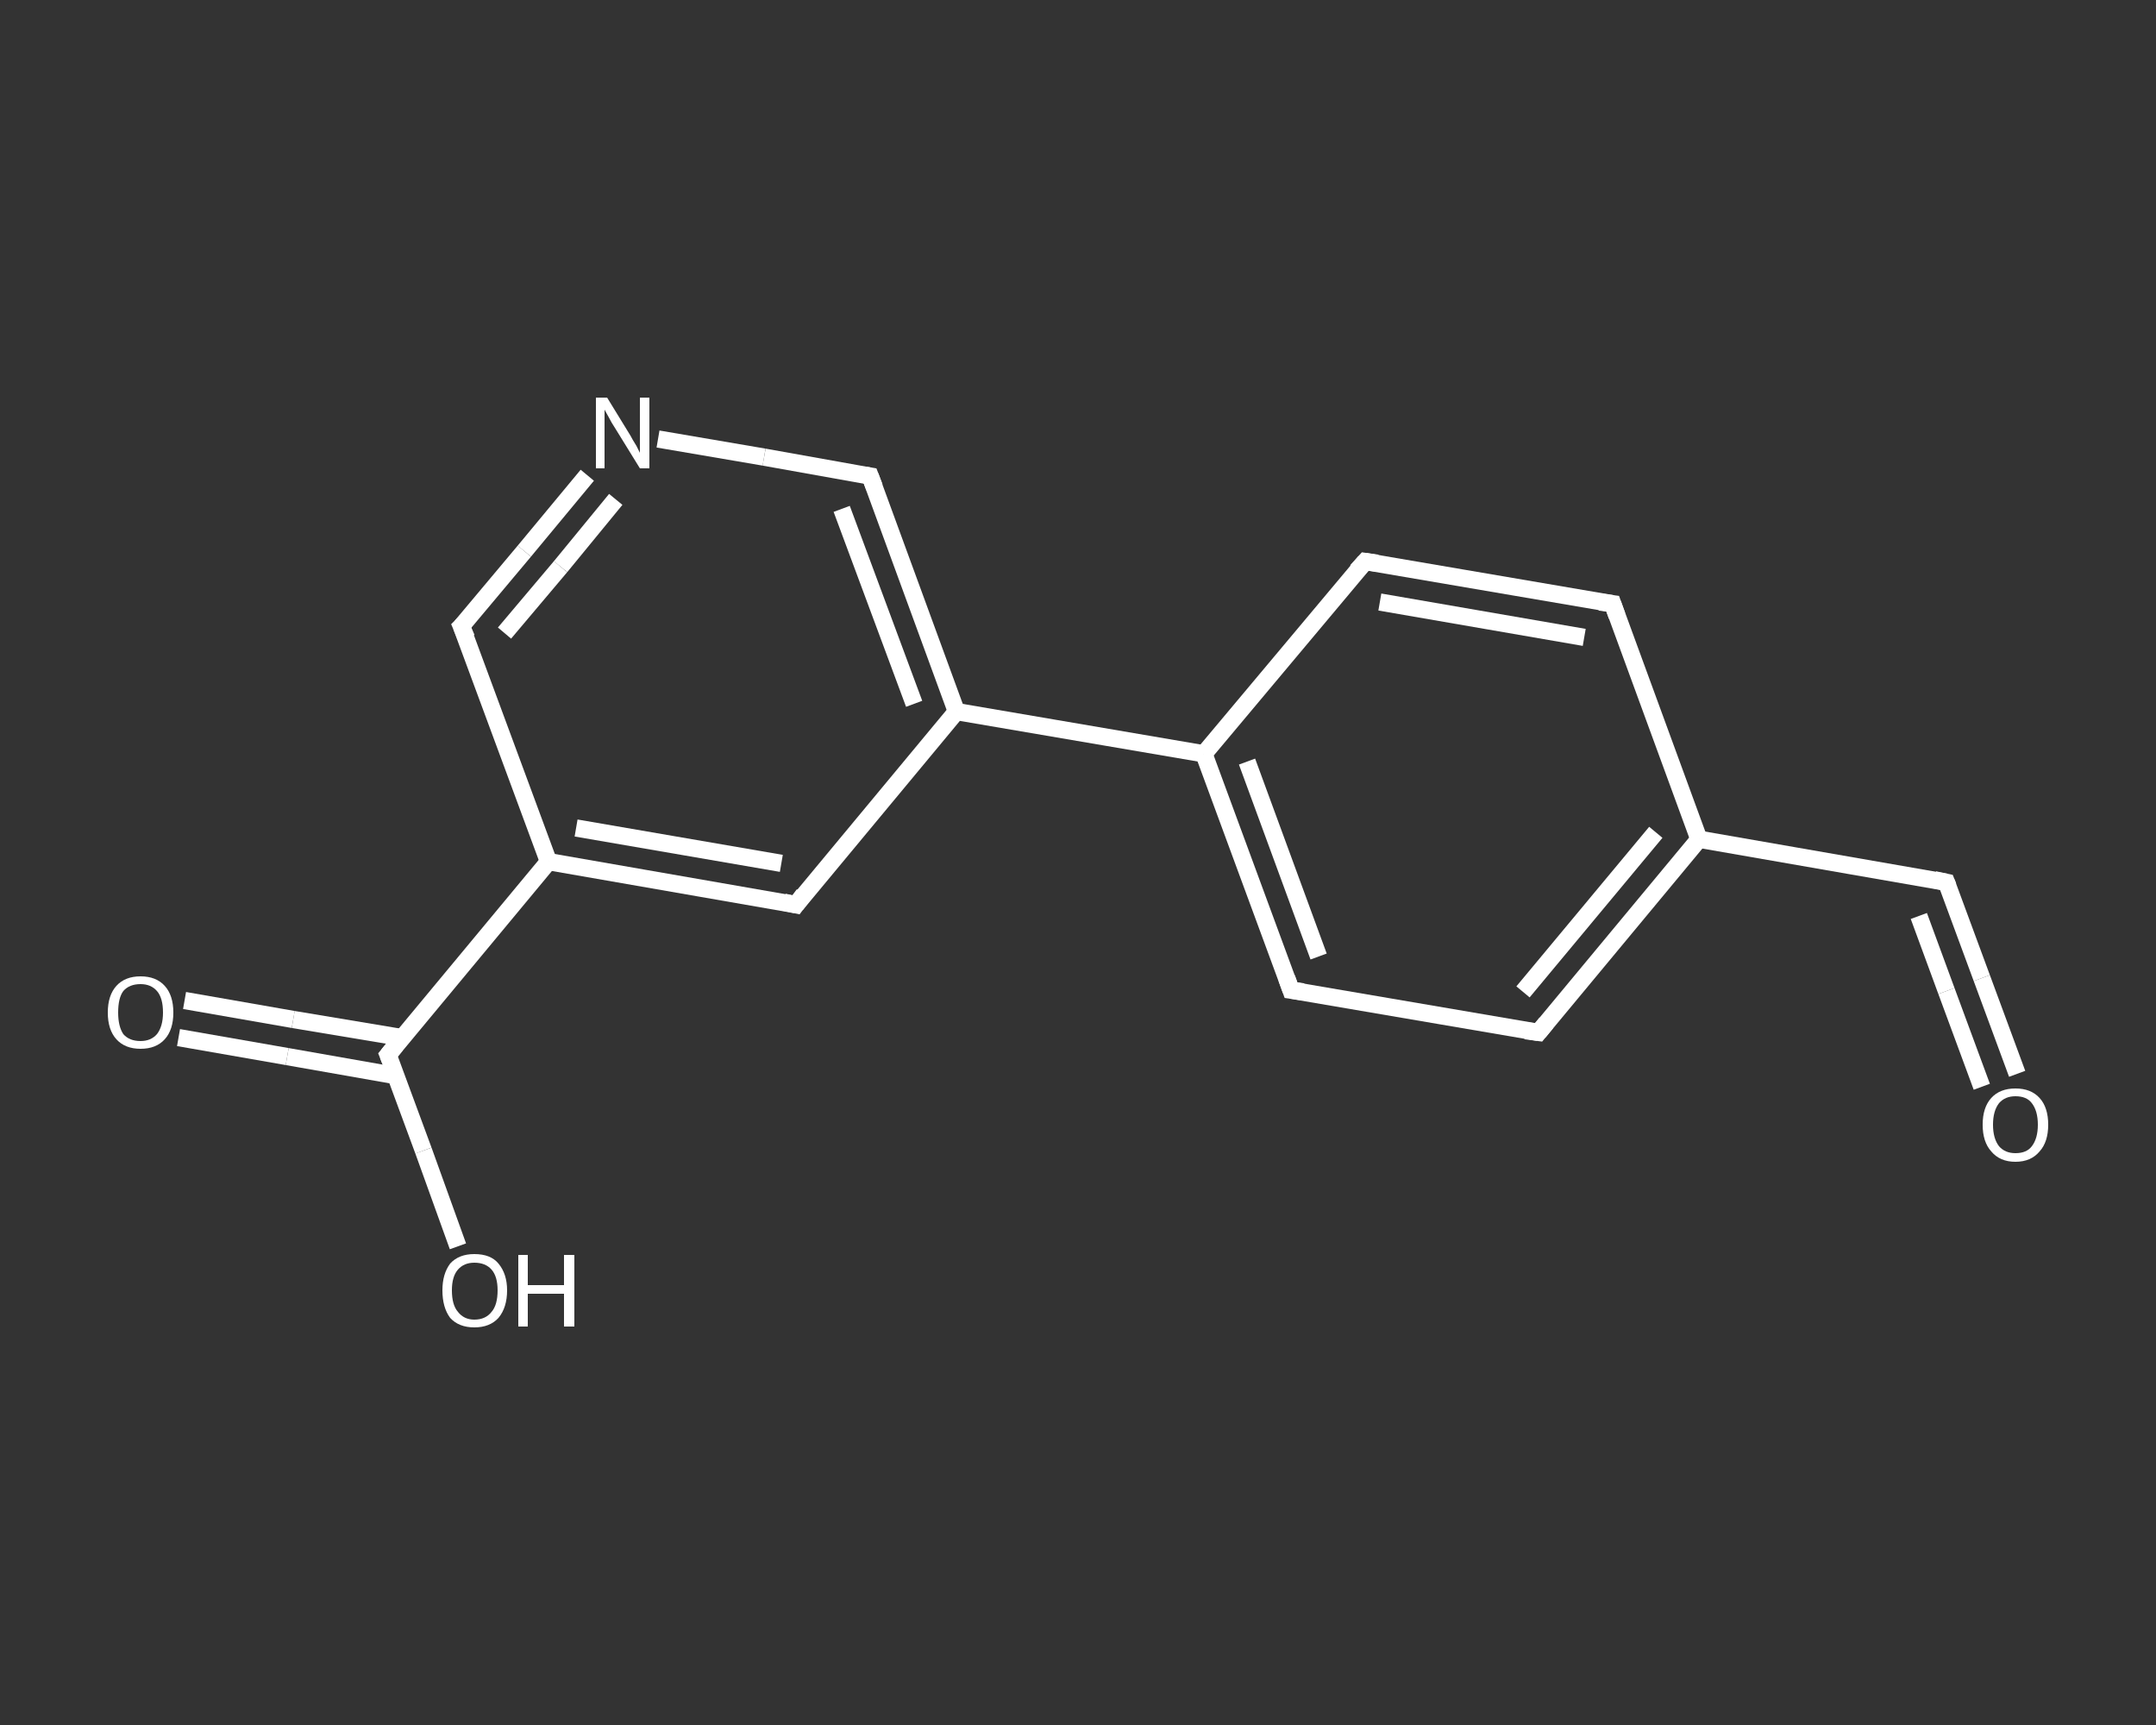 <?xml version='1.0' encoding='iso-8859-1'?>
<svg version='1.1' baseProfile='full'
              xmlns='http://www.w3.org/2000/svg'
                      xmlns:rdkit='http://www.rdkit.org/xml'
                      xmlns:xlink='http://www.w3.org/1999/xlink'
                  xml:space='preserve'
width='250px' height='200px' viewBox='0 0 250 200'>
<rect x="0" y="0" width="250" height="200" fill="#333333" stroke="none"/>
<!-- END OF HEADER -->
<rect style='opacity:1.0;fill:transparent;stroke:none' width='250.0' height='200.0' x='0.0' y='0.0'> </rect>
<path class='bond-0 atom-0 atom-1' d='M 233.9,124.5 L 229.8,113.4' style='fill:none;fill-rule:evenodd;stroke:#FFFFFF;stroke-width:2.0px;stroke-linecap:butt;stroke-linejoin:miter;stroke-opacity:1' />
<path class='bond-0 atom-0 atom-1' d='M 229.8,113.4 L 225.7,102.3' style='fill:none;fill-rule:evenodd;stroke:#FFFFFF;stroke-width:2.0px;stroke-linecap:butt;stroke-linejoin:miter;stroke-opacity:1' />
<path class='bond-0 atom-0 atom-1' d='M 229.8,126.0 L 225.7,114.9' style='fill:none;fill-rule:evenodd;stroke:#FFFFFF;stroke-width:2.0px;stroke-linecap:butt;stroke-linejoin:miter;stroke-opacity:1' />
<path class='bond-0 atom-0 atom-1' d='M 225.7,114.9 L 222.5,106.2' style='fill:none;fill-rule:evenodd;stroke:#FFFFFF;stroke-width:2.0px;stroke-linecap:butt;stroke-linejoin:miter;stroke-opacity:1' />
<path class='bond-1 atom-1 atom-2' d='M 225.7,102.3 L 197.0,97.3' style='fill:none;fill-rule:evenodd;stroke:#FFFFFF;stroke-width:2.0px;stroke-linecap:butt;stroke-linejoin:miter;stroke-opacity:1' />
<path class='bond-2 atom-2 atom-3' d='M 197.0,97.3 L 178.4,119.7' style='fill:none;fill-rule:evenodd;stroke:#FFFFFF;stroke-width:2.0px;stroke-linecap:butt;stroke-linejoin:miter;stroke-opacity:1' />
<path class='bond-2 atom-2 atom-3' d='M 192.0,96.5 L 176.6,115.0' style='fill:none;fill-rule:evenodd;stroke:#FFFFFF;stroke-width:2.0px;stroke-linecap:butt;stroke-linejoin:miter;stroke-opacity:1' />
<path class='bond-3 atom-3 atom-4' d='M 178.4,119.7 L 149.7,114.8' style='fill:none;fill-rule:evenodd;stroke:#FFFFFF;stroke-width:2.0px;stroke-linecap:butt;stroke-linejoin:miter;stroke-opacity:1' />
<path class='bond-4 atom-4 atom-5' d='M 149.7,114.8 L 139.6,87.4' style='fill:none;fill-rule:evenodd;stroke:#FFFFFF;stroke-width:2.0px;stroke-linecap:butt;stroke-linejoin:miter;stroke-opacity:1' />
<path class='bond-4 atom-4 atom-5' d='M 152.9,110.9 L 144.6,88.3' style='fill:none;fill-rule:evenodd;stroke:#FFFFFF;stroke-width:2.0px;stroke-linecap:butt;stroke-linejoin:miter;stroke-opacity:1' />
<path class='bond-5 atom-5 atom-6' d='M 139.6,87.4 L 110.9,82.5' style='fill:none;fill-rule:evenodd;stroke:#FFFFFF;stroke-width:2.0px;stroke-linecap:butt;stroke-linejoin:miter;stroke-opacity:1' />
<path class='bond-6 atom-6 atom-7' d='M 110.9,82.5 L 100.9,55.2' style='fill:none;fill-rule:evenodd;stroke:#FFFFFF;stroke-width:2.0px;stroke-linecap:butt;stroke-linejoin:miter;stroke-opacity:1' />
<path class='bond-6 atom-6 atom-7' d='M 106.0,81.6 L 97.6,59.0' style='fill:none;fill-rule:evenodd;stroke:#FFFFFF;stroke-width:2.0px;stroke-linecap:butt;stroke-linejoin:miter;stroke-opacity:1' />
<path class='bond-7 atom-7 atom-8' d='M 100.9,55.2 L 88.6,53.0' style='fill:none;fill-rule:evenodd;stroke:#FFFFFF;stroke-width:2.0px;stroke-linecap:butt;stroke-linejoin:miter;stroke-opacity:1' />
<path class='bond-7 atom-7 atom-8' d='M 88.6,53.0 L 76.3,50.9' style='fill:none;fill-rule:evenodd;stroke:#FFFFFF;stroke-width:2.0px;stroke-linecap:butt;stroke-linejoin:miter;stroke-opacity:1' />
<path class='bond-8 atom-8 atom-9' d='M 68.1,55.1 L 60.8,63.9' style='fill:none;fill-rule:evenodd;stroke:#FFFFFF;stroke-width:2.0px;stroke-linecap:butt;stroke-linejoin:miter;stroke-opacity:1' />
<path class='bond-8 atom-8 atom-9' d='M 60.8,63.9 L 53.5,72.6' style='fill:none;fill-rule:evenodd;stroke:#FFFFFF;stroke-width:2.0px;stroke-linecap:butt;stroke-linejoin:miter;stroke-opacity:1' />
<path class='bond-8 atom-8 atom-9' d='M 71.4,57.9 L 65.0,65.7' style='fill:none;fill-rule:evenodd;stroke:#FFFFFF;stroke-width:2.0px;stroke-linecap:butt;stroke-linejoin:miter;stroke-opacity:1' />
<path class='bond-8 atom-8 atom-9' d='M 65.0,65.7 L 58.5,73.4' style='fill:none;fill-rule:evenodd;stroke:#FFFFFF;stroke-width:2.0px;stroke-linecap:butt;stroke-linejoin:miter;stroke-opacity:1' />
<path class='bond-9 atom-9 atom-10' d='M 53.5,72.6 L 63.6,99.9' style='fill:none;fill-rule:evenodd;stroke:#FFFFFF;stroke-width:2.0px;stroke-linecap:butt;stroke-linejoin:miter;stroke-opacity:1' />
<path class='bond-10 atom-10 atom-11' d='M 63.6,99.9 L 45.0,122.3' style='fill:none;fill-rule:evenodd;stroke:#FFFFFF;stroke-width:2.0px;stroke-linecap:butt;stroke-linejoin:miter;stroke-opacity:1' />
<path class='bond-11 atom-11 atom-12' d='M 46.6,120.3 L 34.0,118.2' style='fill:none;fill-rule:evenodd;stroke:#FFFFFF;stroke-width:2.0px;stroke-linecap:butt;stroke-linejoin:miter;stroke-opacity:1' />
<path class='bond-11 atom-11 atom-12' d='M 34.0,118.2 L 21.4,116.0' style='fill:none;fill-rule:evenodd;stroke:#FFFFFF;stroke-width:2.0px;stroke-linecap:butt;stroke-linejoin:miter;stroke-opacity:1' />
<path class='bond-11 atom-11 atom-12' d='M 45.8,124.7 L 33.3,122.5' style='fill:none;fill-rule:evenodd;stroke:#FFFFFF;stroke-width:2.0px;stroke-linecap:butt;stroke-linejoin:miter;stroke-opacity:1' />
<path class='bond-11 atom-11 atom-12' d='M 33.3,122.5 L 20.7,120.3' style='fill:none;fill-rule:evenodd;stroke:#FFFFFF;stroke-width:2.0px;stroke-linecap:butt;stroke-linejoin:miter;stroke-opacity:1' />
<path class='bond-12 atom-11 atom-13' d='M 45.0,122.3 L 49.1,133.4' style='fill:none;fill-rule:evenodd;stroke:#FFFFFF;stroke-width:2.0px;stroke-linecap:butt;stroke-linejoin:miter;stroke-opacity:1' />
<path class='bond-12 atom-11 atom-13' d='M 49.1,133.4 L 53.1,144.5' style='fill:none;fill-rule:evenodd;stroke:#FFFFFF;stroke-width:2.0px;stroke-linecap:butt;stroke-linejoin:miter;stroke-opacity:1' />
<path class='bond-13 atom-10 atom-14' d='M 63.6,99.9 L 92.3,104.9' style='fill:none;fill-rule:evenodd;stroke:#FFFFFF;stroke-width:2.0px;stroke-linecap:butt;stroke-linejoin:miter;stroke-opacity:1' />
<path class='bond-13 atom-10 atom-14' d='M 66.8,96.0 L 90.6,100.1' style='fill:none;fill-rule:evenodd;stroke:#FFFFFF;stroke-width:2.0px;stroke-linecap:butt;stroke-linejoin:miter;stroke-opacity:1' />
<path class='bond-14 atom-5 atom-15' d='M 139.6,87.4 L 158.3,65.1' style='fill:none;fill-rule:evenodd;stroke:#FFFFFF;stroke-width:2.0px;stroke-linecap:butt;stroke-linejoin:miter;stroke-opacity:1' />
<path class='bond-15 atom-15 atom-16' d='M 158.3,65.1 L 187.0,70.0' style='fill:none;fill-rule:evenodd;stroke:#FFFFFF;stroke-width:2.0px;stroke-linecap:butt;stroke-linejoin:miter;stroke-opacity:1' />
<path class='bond-15 atom-15 atom-16' d='M 160.0,69.8 L 183.7,73.9' style='fill:none;fill-rule:evenodd;stroke:#FFFFFF;stroke-width:2.0px;stroke-linecap:butt;stroke-linejoin:miter;stroke-opacity:1' />
<path class='bond-16 atom-16 atom-2' d='M 187.0,70.0 L 197.0,97.3' style='fill:none;fill-rule:evenodd;stroke:#FFFFFF;stroke-width:2.0px;stroke-linecap:butt;stroke-linejoin:miter;stroke-opacity:1' />
<path class='bond-17 atom-14 atom-6' d='M 92.3,104.9 L 110.9,82.5' style='fill:none;fill-rule:evenodd;stroke:#FFFFFF;stroke-width:2.0px;stroke-linecap:butt;stroke-linejoin:miter;stroke-opacity:1' />
<path d='M 225.9,102.8 L 225.7,102.3 L 224.3,102.0' style='fill:none;stroke:#FFFFFF;stroke-width:2.0px;stroke-linecap:butt;stroke-linejoin:miter;stroke-opacity:1;' />
<path d='M 179.3,118.6 L 178.4,119.7 L 176.9,119.5' style='fill:none;stroke:#FFFFFF;stroke-width:2.0px;stroke-linecap:butt;stroke-linejoin:miter;stroke-opacity:1;' />
<path d='M 151.1,115.0 L 149.7,114.8 L 149.2,113.4' style='fill:none;stroke:#FFFFFF;stroke-width:2.0px;stroke-linecap:butt;stroke-linejoin:miter;stroke-opacity:1;' />
<path d='M 101.4,56.5 L 100.9,55.2 L 100.3,55.1' style='fill:none;stroke:#FFFFFF;stroke-width:2.0px;stroke-linecap:butt;stroke-linejoin:miter;stroke-opacity:1;' />
<path d='M 53.9,72.2 L 53.5,72.6 L 54.1,74.0' style='fill:none;stroke:#FFFFFF;stroke-width:2.0px;stroke-linecap:butt;stroke-linejoin:miter;stroke-opacity:1;' />
<path d='M 45.9,121.2 L 45.0,122.3 L 45.2,122.8' style='fill:none;stroke:#FFFFFF;stroke-width:2.0px;stroke-linecap:butt;stroke-linejoin:miter;stroke-opacity:1;' />
<path d='M 90.9,104.6 L 92.3,104.9 L 93.2,103.7' style='fill:none;stroke:#FFFFFF;stroke-width:2.0px;stroke-linecap:butt;stroke-linejoin:miter;stroke-opacity:1;' />
<path d='M 157.3,66.2 L 158.3,65.1 L 159.7,65.3' style='fill:none;stroke:#FFFFFF;stroke-width:2.0px;stroke-linecap:butt;stroke-linejoin:miter;stroke-opacity:1;' />
<path d='M 185.5,69.8 L 187.0,70.0 L 187.5,71.4' style='fill:none;stroke:#FFFFFF;stroke-width:2.0px;stroke-linecap:butt;stroke-linejoin:miter;stroke-opacity:1;' />
<path class='atom-0' d='M 229.9 130.4
Q 229.9 128.4, 230.9 127.3
Q 231.9 126.2, 233.7 126.2
Q 235.5 126.2, 236.5 127.3
Q 237.5 128.4, 237.5 130.4
Q 237.5 132.4, 236.5 133.5
Q 235.5 134.7, 233.7 134.7
Q 231.9 134.7, 230.9 133.5
Q 229.9 132.4, 229.9 130.4
M 233.7 133.7
Q 235.0 133.7, 235.6 132.9
Q 236.3 132.0, 236.3 130.4
Q 236.3 128.8, 235.6 127.9
Q 235.0 127.1, 233.7 127.1
Q 232.5 127.1, 231.8 127.9
Q 231.1 128.8, 231.1 130.4
Q 231.1 132.0, 231.8 132.9
Q 232.5 133.7, 233.7 133.7
' fill='#FFFFFF'/>
<path class='atom-8' d='M 70.4 46.1
L 73.1 50.5
Q 73.3 50.9, 73.8 51.7
Q 74.2 52.5, 74.2 52.5
L 74.2 46.1
L 75.3 46.1
L 75.3 54.3
L 74.2 54.3
L 71.3 49.6
Q 70.9 49.0, 70.6 48.4
Q 70.2 47.7, 70.1 47.5
L 70.1 54.3
L 69.1 54.3
L 69.1 46.1
L 70.4 46.1
' fill='#FFFFFF'/>
<path class='atom-12' d='M 12.5 117.4
Q 12.5 115.4, 13.5 114.3
Q 14.5 113.2, 16.3 113.2
Q 18.1 113.2, 19.1 114.3
Q 20.1 115.4, 20.1 117.4
Q 20.1 119.4, 19.1 120.5
Q 18.1 121.6, 16.3 121.6
Q 14.5 121.6, 13.5 120.5
Q 12.5 119.4, 12.5 117.4
M 16.3 120.7
Q 17.5 120.7, 18.2 119.9
Q 18.9 119.0, 18.9 117.4
Q 18.9 115.7, 18.2 114.9
Q 17.5 114.1, 16.3 114.1
Q 15.0 114.1, 14.3 114.9
Q 13.7 115.7, 13.7 117.4
Q 13.7 119.0, 14.3 119.9
Q 15.0 120.7, 16.3 120.7
' fill='#FFFFFF'/>
<path class='atom-13' d='M 51.3 149.6
Q 51.3 147.7, 52.2 146.5
Q 53.2 145.4, 55.0 145.4
Q 56.9 145.4, 57.8 146.5
Q 58.8 147.7, 58.8 149.6
Q 58.8 151.6, 57.8 152.8
Q 56.8 153.9, 55.0 153.9
Q 53.2 153.9, 52.2 152.8
Q 51.3 151.6, 51.3 149.6
M 55.0 153.0
Q 56.3 153.0, 57.0 152.1
Q 57.7 151.3, 57.7 149.6
Q 57.7 148.0, 57.0 147.2
Q 56.3 146.4, 55.0 146.4
Q 53.8 146.4, 53.1 147.2
Q 52.4 148.0, 52.4 149.6
Q 52.4 151.3, 53.1 152.1
Q 53.8 153.0, 55.0 153.0
' fill='#FFFFFF'/>
<path class='atom-13' d='M 60.1 145.5
L 61.2 145.5
L 61.2 149.0
L 65.4 149.0
L 65.4 145.5
L 66.6 145.5
L 66.6 153.8
L 65.4 153.8
L 65.4 150.0
L 61.2 150.0
L 61.2 153.8
L 60.1 153.8
L 60.1 145.5
' fill='#FFFFFF'/>
</svg>
